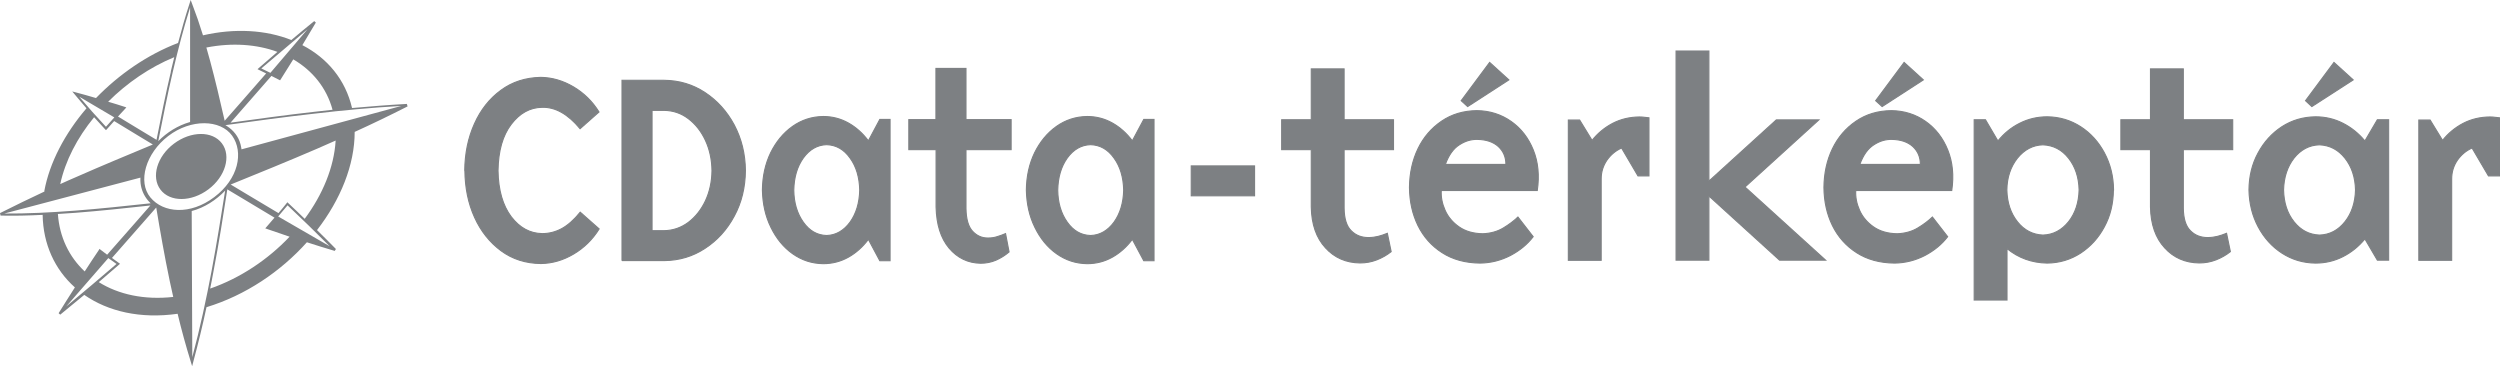 <?xml version="1.0" encoding="UTF-8" standalone="no"?>
<!-- Creator: CorelDRAW X6 -->

<svg
   xmlns:dc="http://purl.org/dc/elements/1.1/"
   xmlns:cc="http://creativecommons.org/ns#"
   xmlns:rdf="http://www.w3.org/1999/02/22-rdf-syntax-ns#"
   xmlns:svg="http://www.w3.org/2000/svg"
   xmlns="http://www.w3.org/2000/svg"
   xmlns:sodipodi="http://sodipodi.sourceforge.net/DTD/sodipodi-0.dtd"
   xmlns:inkscape="http://www.inkscape.org/namespaces/inkscape"
   xml:space="preserve"
   width="170.578mm"
   height="24.99mm"
   version="1.1"
   style="clip-rule:evenodd;fill-rule:evenodd;image-rendering:optimizeQuality;shape-rendering:geometricPrecision;text-rendering:geometricPrecision"
   viewBox="0 0 17057.809 2499"
   id="svg4136"
   inkscape:version="0.91 r13725"
   sodipodi:docname="Cdata_logo_grey.svg"><sodipodi:namedview
   pagecolor="#ffffff"
   bordercolor="#666666"
   borderopacity="1"
   objecttolerance="10"
   gridtolerance="10"
   guidetolerance="10"
   inkscape:pageopacity="0"
   inkscape:pageshadow="2"
   inkscape:window-width="1920"
   inkscape:window-height="1017"
   id="namedview4182"
   showgrid="false"
   inkscape:zoom="0.73915344"
   inkscape:cx="382.89279"
   inkscape:cy="-113.58394"
   inkscape:window-x="1358"
   inkscape:window-y="-8"
   inkscape:window-maximized="1"
   inkscape:current-layer="svg4136"
   fit-margin-top="0"
   fit-margin-left="0"
   fit-margin-right="0"
   fit-margin-bottom="0" />
 <defs
   id="defs4138">
  <style
   type="text/css"
   id="style4140">
   <![CDATA[
    .str0 {stroke:#7D8083;stroke-width:7.62}
    .fil0 {fill:#7D8083}
    .fil1 {fill:#7D8083;fill-rule:nonzero}
   ]]>
  </style>
 </defs>
 <g
   id="Réteg_x0020_1"
   transform="translate(-1277,-1248)">
  <path
   class="fil0 str0"
   d="m 15463,2544 c -2,-87 -26,-159 -72,-217 -46,-58 -104,-88 -175,-91 -69,2 -127,33 -174,91 -46,58 -71,131 -72,217 2,87 26,159 72,217 46,58 104,88 174,91 70,-2 128,-33 175,-91 46,-58 70,-131 72,-217 z m 234,0 c -1,93 -21,177 -62,252 -40,75 -94,134 -162,179 -68,44 -144,67 -228,68 -105,-2 -196,-35 -274,-99 l 0,351 -224,0 0,-1230 77,0 85,145 c 42,-52 91,-92 149,-121 57,-29 120,-44 188,-44 84,1 160,24 228,68 68,44 122,104 162,179 40,75 61,159 62,252 z"
   id="path4144"
   inkscape:connector-curvature="0"
   style="fill:#7d8083;stroke:#7d8083;stroke-width:7.62" />
  <path
   class="fil0 str0"
   d="m 10224,2269 -202,0 0,-204 202,0 0,-347 224,0 0,347 337,0 0,204 -337,0 0,400 c 1,72 17,123 49,154 31,31 70,46 117,46 24,0 46,-3 66,-8 20,-5 41,-12 63,-21 l 26,125 c -29,23 -62,42 -98,56 -36,14 -74,21 -114,21 -95,-1 -174,-35 -236,-103 -62,-67 -95,-160 -97,-279 l 0,-391 z"
   id="path4146"
   inkscape:connector-curvature="0"
   style="fill:#7d8083;stroke:#7d8083;stroke-width:7.62" />
  <path
   class="fil0 str0"
   d="m 12341,2258 c -41,18 -74,46 -100,83 -25,37 -39,79 -39,127 l 0,556 -224,0 0,-957 77,0 85,139 c 38,-48 85,-87 140,-116 56,-29 116,-43 183,-44 12,0 25,1 40,3 15,2 23,3 25,3 l 0,396 -75,0 -111,-189 z"
   id="path4148"
   inkscape:connector-curvature="0"
   style="fill:#7d8083;stroke:#7d8083;stroke-width:7.62" />
  <polygon
   class="fil0 str0"
   points="13733,3023 13419,3023 12937,2585 12937,3023 12713,3023 12713,1596 12937,1596 12937,2484 13397,2066 13687,2066 13183,2524 "
   id="polygon4150"
   style="fill:#7d8083;stroke:#7d8083;stroke-width:7.62" />
  <path
   class="fil0 str0"
   d="m 15950,2269 -202,0 0,-204 202,0 0,-347 224,0 0,347 337,0 0,204 -337,0 0,400 c 1,72 17,123 49,154 31,31 70,46 117,46 24,0 46,-3 66,-8 20,-5 41,-12 63,-21 l 26,125 c -29,23 -62,42 -98,56 -36,14 -74,21 -114,21 -95,-1 -174,-35 -236,-103 -62,-67 -95,-160 -97,-279 l 0,-391 z"
   id="path4152"
   inkscape:connector-curvature="0"
   style="fill:#7d8083;stroke:#7d8083;stroke-width:7.62" />
  <path
   class="fil0 str0"
   d="m 17349,2544 c -2,-87 -26,-159 -72,-217 -46,-58 -104,-88 -174,-91 -70,2 -128,33 -174,91 -45,58 -69,131 -71,217 2,87 25,159 71,217 46,58 103,88 174,91 70,-2 128,-33 174,-91 46,-58 70,-131 72,-217 z m 226,479 -77,0 -85,-145 c -43,52 -93,92 -150,121 -57,29 -119,44 -187,44 -85,-1 -161,-24 -229,-68 -68,-44 -122,-104 -162,-179 -40,-75 -61,-159 -63,-252 1,-93 21,-177 62,-252 40,-75 94,-134 162,-179 68,-44 145,-67 230,-68 68,0 130,15 187,44 57,29 107,69 150,121 l 85,-145 77,0 0,957 z"
   id="path4154"
   inkscape:connector-curvature="0"
   style="fill:#7d8083;stroke:#7d8083;stroke-width:7.62" />
  <path
   class="fil0 str0"
   d="m 18144,2258 c -41,18 -74,46 -100,83 -25,37 -39,79 -39,127 l 0,556 -224,0 0,-957 77,0 85,139 c 38,-48 85,-87 140,-116 56,-29 116,-43 183,-44 12,0 25,1 40,3 15,2 23,3 25,3 l 0,396 -75,0 -111,-189 z"
   id="path4156"
   inkscape:connector-curvature="0"
   style="fill:#7d8083;stroke:#7d8083;stroke-width:7.62" />
  <path
   class="fil0 str0"
   d="m 11138,2370 414,0 c 0,-50 -17,-90 -51,-122 -34,-31 -82,-48 -144,-49 -42,-1 -83,11 -123,37 -41,26 -72,70 -95,133 z m -27,176 c -3,46 6,92 26,137 20,45 52,83 95,113 43,30 97,46 162,47 53,-2 100,-15 140,-39 40,-24 74,-50 100,-75 l 104,134 c -40,52 -91,94 -155,128 -64,33 -133,51 -207,52 -101,-1 -188,-25 -259,-71 -72,-46 -127,-108 -165,-185 -38,-78 -57,-164 -58,-260 1,-97 20,-185 58,-264 38,-79 92,-141 161,-188 69,-47 149,-71 241,-72 88,1 166,26 234,74 68,48 118,113 151,195 33,82 42,174 27,276 l -656,0 z"
   id="path4158"
   inkscape:connector-curvature="0"
   style="fill:#7d8083;stroke:#7d8083;stroke-width:7.62" />
  <polygon
   class="fil0 str0"
   points="11572,1793 11291,1975 11247,1935 11441,1674 "
   id="polygon4160"
   style="fill:#7d8083;stroke:#7d8083;stroke-width:7.62" />
  <path
   class="fil0 str0"
   d="m 13966,2370 414,0 c 0,-50 -17,-90 -51,-122 -34,-31 -82,-48 -144,-49 -42,-1 -83,11 -123,37 -41,26 -72,70 -95,133 z m -27,176 c -3,46 6,92 26,137 20,45 52,83 95,113 43,30 97,46 162,47 53,-2 100,-15 140,-39 40,-24 74,-50 100,-75 l 104,134 c -40,52 -91,94 -155,128 -64,33 -133,51 -207,52 -101,-1 -188,-25 -259,-71 -72,-46 -127,-108 -165,-185 -38,-78 -57,-164 -58,-260 1,-97 20,-185 58,-264 38,-79 92,-141 161,-188 69,-47 149,-71 241,-72 88,1 166,26 234,74 68,48 118,113 151,195 33,82 42,174 27,276 l -656,0 z"
   id="path4162"
   inkscape:connector-curvature="0"
   style="fill:#7d8083;stroke:#7d8083;stroke-width:7.62" />
  <polygon
   class="fil0 str0"
   points="14400,1793 14119,1975 14075,1935 14269,1674 "
   id="polygon4164"
   style="fill:#7d8083;stroke:#7d8083;stroke-width:7.62" />
  <polygon
   class="fil0 str0"
   points="17333,1793 17051,1975 17008,1935 17202,1674 "
   id="polygon4166"
   style="fill:#7d8083;stroke:#7d8083;stroke-width:7.62" />
  <path
   class="fil0 str0"
   d="m 4448,2413 c 1,-118 23,-224 66,-320 43,-96 103,-172 181,-229 77,-57 168,-86 272,-88 77,1 152,23 223,65 71,42 129,99 174,171 l -129,114 c -82,-99 -168,-148 -258,-146 -84,1 -154,40 -212,116 -58,76 -88,181 -90,316 2,134 33,239 90,315 58,76 129,114 212,115 46,0 90,-11 133,-34 42,-23 84,-60 126,-112 l 129,114 c -45,72 -103,129 -174,171 -71,42 -145,64 -223,65 -104,-1 -195,-30 -272,-87 -77,-57 -138,-133 -181,-228 -43,-95 -65,-202 -66,-320 z"
   id="path4168"
   inkscape:connector-curvature="0"
   style="fill:#7d8083;stroke:#7d8083;stroke-width:7.62" />
  <path
   class="fil0 str0"
   d="m 5521,3027 0,-1231 288,0 c 103,1 196,29 279,84 83,55 149,128 199,221 49,93 75,196 76,311 -1,114 -26,218 -76,310 -49,92 -116,166 -199,220 -83,55 -176,83 -279,84 -8,0 -27,0 -57,0 -30,0 -62,0 -98,0 -36,0 -66,0 -92,0 -26,0 -40,0 -41,0 z m 205,-1026 0,821 83,0 c 60,-1 115,-20 164,-56 49,-37 88,-86 117,-147 29,-62 44,-130 45,-206 -1,-77 -16,-146 -45,-208 -29,-62 -68,-111 -117,-148 -49,-37 -104,-55 -164,-56 -18,0 -36,0 -54,0 -18,0 -28,0 -29,0 z"
   id="path4170"
   inkscape:connector-curvature="0"
   style="fill:#7d8083;stroke:#7d8083;stroke-width:7.62" />
  <path
   class="fil0 str0"
   d="m 7143,2545 c -2,-87 -23,-160 -66,-219 -42,-59 -95,-89 -160,-91 -64,2 -117,33 -159,91 -42,59 -63,131 -65,219 1,87 23,160 65,219 42,59 94,89 159,91 64,-2 117,-33 160,-91 42,-59 64,-131 66,-219 z m 207,482 -70,0 -78,-146 c -39,52 -85,93 -137,122 -52,29 -109,44 -171,44 -78,-1 -147,-24 -209,-68 -62,-44 -111,-104 -148,-180 -37,-75 -56,-160 -58,-254 1,-94 20,-179 56,-254 37,-75 86,-135 149,-180 62,-44 132,-67 210,-68 62,0 119,15 171,44 52,29 98,70 137,122 l 78,-146 70,0 0,963 z"
   id="path4172"
   inkscape:connector-curvature="0"
   style="fill:#7d8083;stroke:#7d8083;stroke-width:7.62" />
  <path
   class="fil0 str0"
   d="m 7663,2269 -185,0 0,-205 185,0 0,-349 205,0 0,349 308,0 0,205 -308,0 0,402 c 1,72 16,124 45,155 29,31 64,47 107,46 22,0 42,-3 60,-9 19,-5 38,-13 58,-21 l 24,125 c -27,23 -57,42 -89,56 -33,14 -67,21 -104,21 -87,-1 -159,-36 -216,-103 -57,-68 -86,-161 -89,-280 l 0,-393 z"
   id="path4174"
   inkscape:connector-curvature="0"
   style="fill:#7d8083;stroke:#7d8083;stroke-width:7.62" />
  <path
   class="fil0 str0"
   d="m 8944,2545 c -2,-87 -23,-160 -66,-219 -42,-59 -95,-89 -160,-91 -64,2 -117,33 -159,91 -42,59 -63,131 -65,219 1,87 23,160 65,219 42,59 94,89 159,91 64,-2 117,-33 160,-91 42,-59 64,-131 66,-219 z m 207,482 -70,0 -78,-146 c -39,52 -85,93 -137,122 -52,29 -109,44 -171,44 -78,-1 -147,-24 -209,-68 -62,-44 -111,-104 -148,-180 -37,-75 -56,-160 -58,-254 1,-94 20,-179 56,-254 37,-75 86,-135 149,-180 62,-44 132,-67 210,-68 62,0 119,15 171,44 52,29 98,70 137,122 l 78,-146 70,0 0,963 z"
   id="path4176"
   inkscape:connector-curvature="0"
   style="fill:#7d8083;stroke:#7d8083;stroke-width:7.62" />
  <polygon
   class="fil0 str0"
   points="9405,2380 9837,2380 9837,2584 9405,2584 "
   id="polygon4178"
   style="fill:#7d8083;stroke:#7d8083;stroke-width:7.62" />
  <path
   class="fil1"
   d="m 1579,2553 c 36,-196 141,-394 288,-566 -28,-33 -56,-65 -82,-97 l -15,-18 23,6 c 46,12 92,25 139,39 157,-162 351,-296 560,-376 24,-91 49,-180 78,-268 l 8,-25 9,24 c 27,70 52,142 75,217 218,-50 429,-37 603,32 52,-44 104,-87 156,-129 l 11,10 c -30,51 -61,102 -92,154 170,88 294,235 339,429 123,-11 248,-21 374,-28 l 5,17 c -120,61 -240,119 -361,174 0,226 -97,463 -257,670 43,42 86,85 129,129 l -8,13 c -65,-19 -128,-39 -190,-59 -179,200 -419,362 -685,443 -26,122 -56,246 -90,372 l -8,31 -9,-30 c -34,-110 -64,-219 -90,-328 -254,36 -475,-16 -637,-129 -54,45 -109,90 -164,135 l -11,-10 c 37,-60 74,-118 111,-176 -137,-122 -217,-295 -220,-495 -98,5 -194,7 -287,5 l -4,-17 c 101,-51 203,-100 305,-148 z m 885,-325 c 116,-87 262,-88 327,-2 65,86 24,227 -92,314 -116,87 -262,88 -327,2 -65,-86 -24,-227 92,-314 z m -39,-52 c -154,118 -210,312 -122,419 88,107 272,122 436,-2 165,-124 202,-306 122,-419 -80,-112 -282,-116 -436,2 z m -190,289 0,-5 -929,245 c 156,1 318,-7 486,-20 167,-13 339,-31 513,-50 -30,-28 -52,-64 -63,-105 l 0,0 c -5,-20 -8,-42 -7,-65 z m 122,-254 c 59,-60 134,-107 215,-130 l 2,-1 0,-781 c -45,143 -83,290 -118,439 -36,154 -67,311 -99,472 z m 458,-109 c 4,2 7,4 10,6 45,29 79,71 93,124 3,11 5,23 7,35 l 1090,-296 c -201,11 -401,30 -597,53 -206,23 -408,51 -604,78 z m -2,447 c -61,64 -141,116 -228,139 l 4,997 c 54,-202 96,-399 132,-590 35,-187 64,-369 92,-545 z m -470,115 0,0 -108,123 -194,221 c 15,11 31,22 47,34 l 8,6 -7,6 c -46,40 -92,79 -138,119 134,84 310,123 508,101 -8,-37 -16,-73 -24,-109 -36,-172 -65,-339 -92,-501 z m -271,385 -56,-40 -287,330 c 115,-96 229,-192 343,-290 z m 988,-1334 62,30 253,-297 -315,267 z m -1003,334 c -80,-47 -160,-94 -239,-141 29,33 58,68 87,101 31,35 63,68 95,104 l 57,-64 z m 1182,600 -64,76 351,203 c -94,-94 -188,-186 -287,-279 z m 181,-638 c 42,-5 84,-9 126,-14 -41,-151 -138,-268 -268,-344 -28,45 -57,91 -86,137 l -4,6 -6,-3 c -18,-9 -35,-18 -53,-27 l -188,215 -91,104 c 186,-26 376,-52 570,-74 z m -978,-274 c 8,-33 16,-66 24,-99 -167,69 -323,176 -451,304 38,11 76,23 113,35 l 11,4 -8,9 c -16,18 -32,35 -49,53 57,35 114,69 170,103 l 93,56 c 31,-158 62,-313 98,-465 z m 243,-165 c 9,30 17,61 26,93 35,130 67,266 99,407 l 102,-116 181,-207 c -16,-8 -33,-16 -49,-24 l -10,-5 9,-8 c 42,-37 85,-73 127,-110 -141,-52 -309,-64 -483,-30 z m -893,1128 c -40,3 -80,6 -120,8 11,157 76,292 183,392 32,-49 64,-99 97,-147 l 4,-7 6,5 c 15,12 31,23 46,35 l 197,-224 98,-112 c -174,19 -345,37 -511,50 z m -104,-196 c 38,-17 75,-34 113,-50 170,-75 344,-147 519,-220 l -88,-53 c -61,-37 -120,-73 -176,-107 -17,19 -34,38 -50,56 l -6,6 -6,-6 c -25,-27 -50,-54 -75,-82 -115,140 -197,298 -231,456 z m 1046,594 c -7,40 -15,79 -23,119 207,-72 395,-199 542,-354 -52,-18 -104,-35 -155,-53 l -11,-4 7,-8 c 19,-22 37,-43 56,-65 -69,-41 -137,-82 -205,-123 l -117,-70 c -28,180 -57,366 -94,558 z m 833,-891 c -42,18 -83,37 -125,55 -199,86 -397,166 -591,245 l 115,69 c 68,41 138,83 211,126 19,-22 38,-45 56,-68 l 5,-6 6,6 c 37,35 75,70 112,107 123,-166 200,-352 211,-532 z"
   id="path4180"
   inkscape:connector-curvature="0"
   style="fill:#7d8083;fill-rule:nonzero" />
 </g>
</svg>